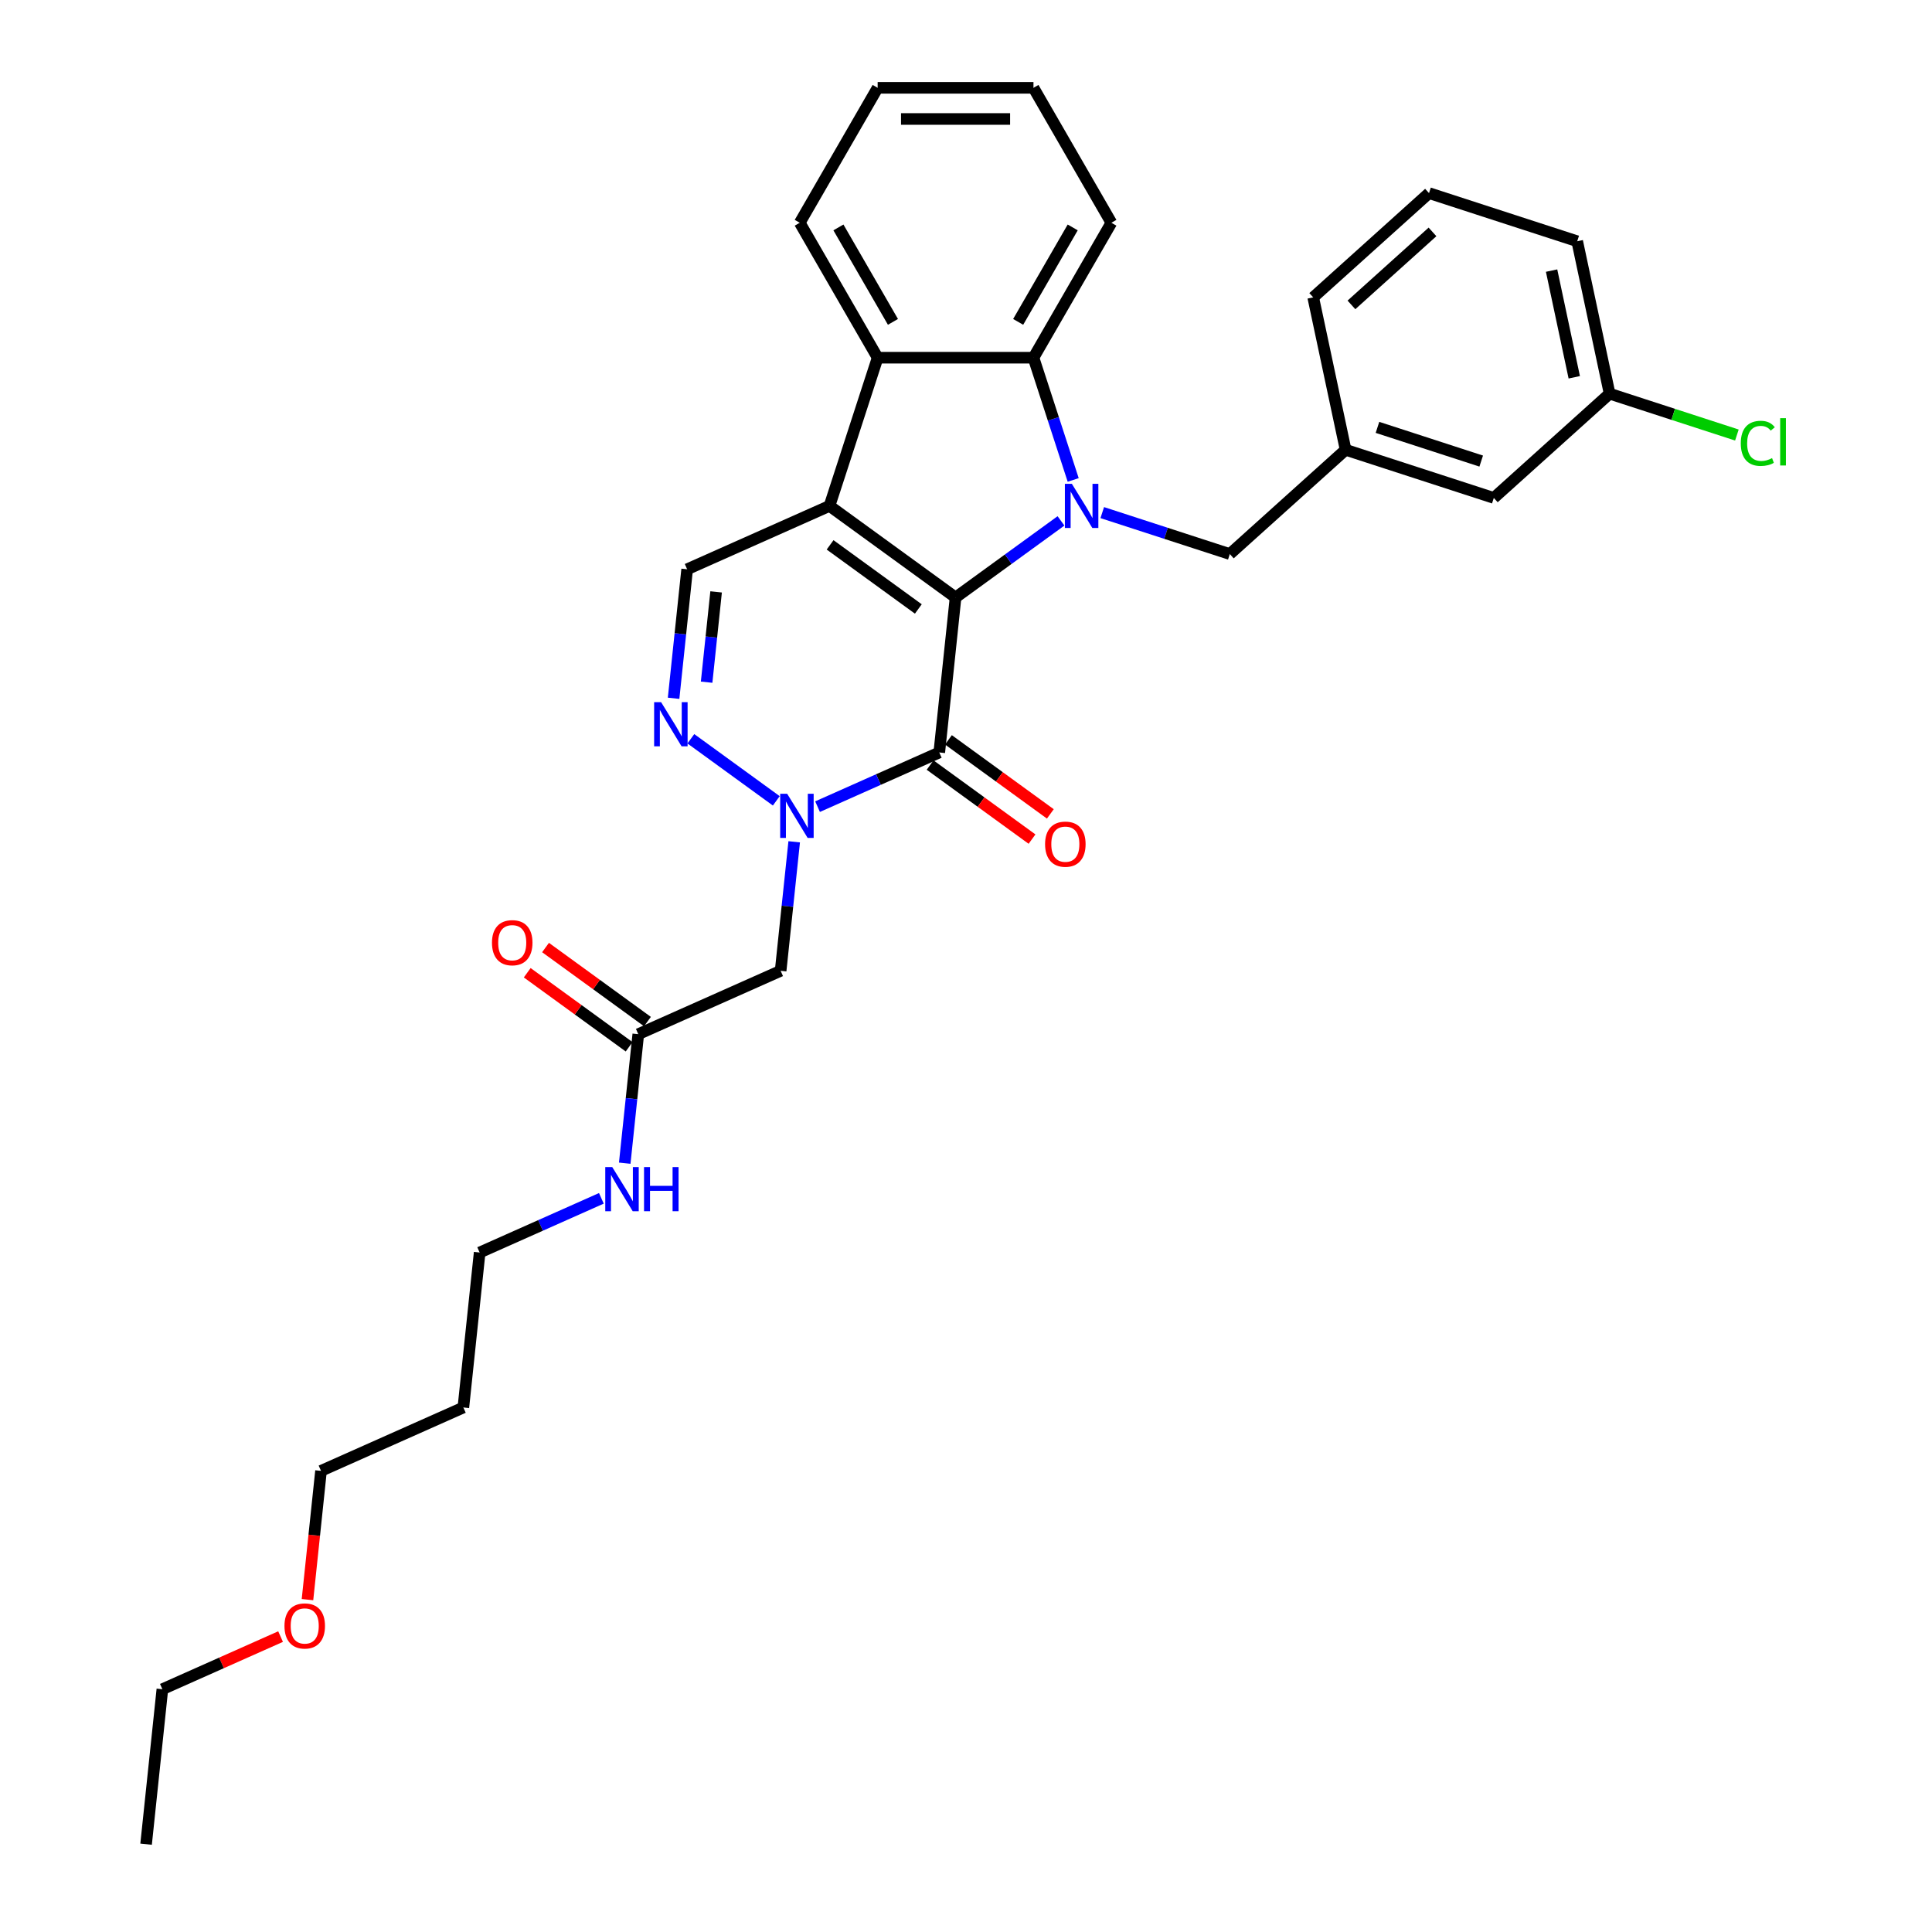 <?xml version='1.0' encoding='iso-8859-1'?>
<svg version='1.1' baseProfile='full'
              xmlns='http://www.w3.org/2000/svg'
                      xmlns:rdkit='http://www.rdkit.org/xml'
                      xmlns:xlink='http://www.w3.org/1999/xlink'
                  xml:space='preserve'
width='1000px' height='1000px' viewBox='0 0 1000 1000'>
<!-- END OF HEADER -->
<rect style='opacity:1.0;fill:#FFFFFF;stroke:none' width='1000' height='1000' x='0' y='0'> </rect>
<path class='bond-0' d='M 494.597,309.26 L 429.348,261.854' style='fill:none;fill-rule:evenodd;stroke:#000000;stroke-width:6px;stroke-linecap:butt;stroke-linejoin:miter;stroke-opacity:1' />
<path class='bond-0' d='M 475.329,315.199 L 429.654,282.015' style='fill:none;fill-rule:evenodd;stroke:#000000;stroke-width:6px;stroke-linecap:butt;stroke-linejoin:miter;stroke-opacity:1' />
<path class='bond-1' d='M 494.597,309.26 L 521.883,289.436' style='fill:none;fill-rule:evenodd;stroke:#000000;stroke-width:6px;stroke-linecap:butt;stroke-linejoin:miter;stroke-opacity:1' />
<path class='bond-1' d='M 521.883,289.436 L 549.168,269.612' style='fill:none;fill-rule:evenodd;stroke:#0000FF;stroke-width:6px;stroke-linecap:butt;stroke-linejoin:miter;stroke-opacity:1' />
<path class='bond-2' d='M 494.597,309.26 L 486.167,389.471' style='fill:none;fill-rule:evenodd;stroke:#000000;stroke-width:6px;stroke-linecap:butt;stroke-linejoin:miter;stroke-opacity:1' />
<path class='bond-6' d='M 429.348,261.854 L 454.271,185.149' style='fill:none;fill-rule:evenodd;stroke:#000000;stroke-width:6px;stroke-linecap:butt;stroke-linejoin:miter;stroke-opacity:1' />
<path class='bond-7' d='M 429.348,261.854 L 355.668,294.658' style='fill:none;fill-rule:evenodd;stroke:#000000;stroke-width:6px;stroke-linecap:butt;stroke-linejoin:miter;stroke-opacity:1' />
<path class='bond-5' d='M 555.481,248.417 L 545.202,216.783' style='fill:none;fill-rule:evenodd;stroke:#0000FF;stroke-width:6px;stroke-linecap:butt;stroke-linejoin:miter;stroke-opacity:1' />
<path class='bond-5' d='M 545.202,216.783 L 534.923,185.149' style='fill:none;fill-rule:evenodd;stroke:#000000;stroke-width:6px;stroke-linecap:butt;stroke-linejoin:miter;stroke-opacity:1' />
<path class='bond-9' d='M 570.525,265.323 L 603.538,276.05' style='fill:none;fill-rule:evenodd;stroke:#0000FF;stroke-width:6px;stroke-linecap:butt;stroke-linejoin:miter;stroke-opacity:1' />
<path class='bond-9' d='M 603.538,276.05 L 636.551,286.777' style='fill:none;fill-rule:evenodd;stroke:#000000;stroke-width:6px;stroke-linecap:butt;stroke-linejoin:miter;stroke-opacity:1' />
<path class='bond-3' d='M 486.167,389.471 L 454.666,403.496' style='fill:none;fill-rule:evenodd;stroke:#000000;stroke-width:6px;stroke-linecap:butt;stroke-linejoin:miter;stroke-opacity:1' />
<path class='bond-3' d='M 454.666,403.496 L 423.165,417.521' style='fill:none;fill-rule:evenodd;stroke:#0000FF;stroke-width:6px;stroke-linecap:butt;stroke-linejoin:miter;stroke-opacity:1' />
<path class='bond-11' d='M 481.426,395.996 L 507.8,415.157' style='fill:none;fill-rule:evenodd;stroke:#000000;stroke-width:6px;stroke-linecap:butt;stroke-linejoin:miter;stroke-opacity:1' />
<path class='bond-11' d='M 507.8,415.157 L 534.174,434.319' style='fill:none;fill-rule:evenodd;stroke:#FF0000;stroke-width:6px;stroke-linecap:butt;stroke-linejoin:miter;stroke-opacity:1' />
<path class='bond-11' d='M 490.907,382.946 L 517.281,402.108' style='fill:none;fill-rule:evenodd;stroke:#000000;stroke-width:6px;stroke-linecap:butt;stroke-linejoin:miter;stroke-opacity:1' />
<path class='bond-11' d='M 517.281,402.108 L 543.655,421.27' style='fill:none;fill-rule:evenodd;stroke:#FF0000;stroke-width:6px;stroke-linecap:butt;stroke-linejoin:miter;stroke-opacity:1' />
<path class='bond-4' d='M 401.809,414.517 L 357.586,382.387' style='fill:none;fill-rule:evenodd;stroke:#0000FF;stroke-width:6px;stroke-linecap:butt;stroke-linejoin:miter;stroke-opacity:1' />
<path class='bond-8' d='M 411.075,435.712 L 407.566,469.099' style='fill:none;fill-rule:evenodd;stroke:#0000FF;stroke-width:6px;stroke-linecap:butt;stroke-linejoin:miter;stroke-opacity:1' />
<path class='bond-8' d='M 407.566,469.099 L 404.057,502.486' style='fill:none;fill-rule:evenodd;stroke:#000000;stroke-width:6px;stroke-linecap:butt;stroke-linejoin:miter;stroke-opacity:1' />
<path class='bond-31' d='M 348.65,361.432 L 352.159,328.045' style='fill:none;fill-rule:evenodd;stroke:#0000FF;stroke-width:6px;stroke-linecap:butt;stroke-linejoin:miter;stroke-opacity:1' />
<path class='bond-31' d='M 352.159,328.045 L 355.668,294.658' style='fill:none;fill-rule:evenodd;stroke:#000000;stroke-width:6px;stroke-linecap:butt;stroke-linejoin:miter;stroke-opacity:1' />
<path class='bond-31' d='M 365.745,353.102 L 368.201,329.731' style='fill:none;fill-rule:evenodd;stroke:#0000FF;stroke-width:6px;stroke-linecap:butt;stroke-linejoin:miter;stroke-opacity:1' />
<path class='bond-31' d='M 368.201,329.731 L 370.658,306.36' style='fill:none;fill-rule:evenodd;stroke:#000000;stroke-width:6px;stroke-linecap:butt;stroke-linejoin:miter;stroke-opacity:1' />
<path class='bond-18' d='M 534.923,185.149 L 575.25,115.302' style='fill:none;fill-rule:evenodd;stroke:#000000;stroke-width:6px;stroke-linecap:butt;stroke-linejoin:miter;stroke-opacity:1' />
<path class='bond-18' d='M 527.003,166.606 L 555.231,117.713' style='fill:none;fill-rule:evenodd;stroke:#000000;stroke-width:6px;stroke-linecap:butt;stroke-linejoin:miter;stroke-opacity:1' />
<path class='bond-32' d='M 534.923,185.149 L 454.271,185.149' style='fill:none;fill-rule:evenodd;stroke:#000000;stroke-width:6px;stroke-linecap:butt;stroke-linejoin:miter;stroke-opacity:1' />
<path class='bond-19' d='M 454.271,185.149 L 413.945,115.302' style='fill:none;fill-rule:evenodd;stroke:#000000;stroke-width:6px;stroke-linecap:butt;stroke-linejoin:miter;stroke-opacity:1' />
<path class='bond-19' d='M 462.191,166.606 L 433.963,117.713' style='fill:none;fill-rule:evenodd;stroke:#000000;stroke-width:6px;stroke-linecap:butt;stroke-linejoin:miter;stroke-opacity:1' />
<path class='bond-10' d='M 404.057,502.486 L 330.377,535.29' style='fill:none;fill-rule:evenodd;stroke:#000000;stroke-width:6px;stroke-linecap:butt;stroke-linejoin:miter;stroke-opacity:1' />
<path class='bond-13' d='M 636.551,286.777 L 696.488,232.81' style='fill:none;fill-rule:evenodd;stroke:#000000;stroke-width:6px;stroke-linecap:butt;stroke-linejoin:miter;stroke-opacity:1' />
<path class='bond-12' d='M 335.117,528.765 L 308.743,509.603' style='fill:none;fill-rule:evenodd;stroke:#000000;stroke-width:6px;stroke-linecap:butt;stroke-linejoin:miter;stroke-opacity:1' />
<path class='bond-12' d='M 308.743,509.603 L 282.369,490.441' style='fill:none;fill-rule:evenodd;stroke:#FF0000;stroke-width:6px;stroke-linecap:butt;stroke-linejoin:miter;stroke-opacity:1' />
<path class='bond-12' d='M 325.636,541.815 L 299.262,522.653' style='fill:none;fill-rule:evenodd;stroke:#000000;stroke-width:6px;stroke-linecap:butt;stroke-linejoin:miter;stroke-opacity:1' />
<path class='bond-12' d='M 299.262,522.653 L 272.888,503.491' style='fill:none;fill-rule:evenodd;stroke:#FF0000;stroke-width:6px;stroke-linecap:butt;stroke-linejoin:miter;stroke-opacity:1' />
<path class='bond-14' d='M 330.377,535.29 L 326.868,568.677' style='fill:none;fill-rule:evenodd;stroke:#000000;stroke-width:6px;stroke-linecap:butt;stroke-linejoin:miter;stroke-opacity:1' />
<path class='bond-14' d='M 326.868,568.677 L 323.359,602.064' style='fill:none;fill-rule:evenodd;stroke:#0000FF;stroke-width:6px;stroke-linecap:butt;stroke-linejoin:miter;stroke-opacity:1' />
<path class='bond-15' d='M 696.488,232.81 L 773.193,257.733' style='fill:none;fill-rule:evenodd;stroke:#000000;stroke-width:6px;stroke-linecap:butt;stroke-linejoin:miter;stroke-opacity:1' />
<path class='bond-15' d='M 712.978,221.207 L 766.672,238.653' style='fill:none;fill-rule:evenodd;stroke:#000000;stroke-width:6px;stroke-linecap:butt;stroke-linejoin:miter;stroke-opacity:1' />
<path class='bond-24' d='M 696.488,232.81 L 679.719,153.92' style='fill:none;fill-rule:evenodd;stroke:#000000;stroke-width:6px;stroke-linecap:butt;stroke-linejoin:miter;stroke-opacity:1' />
<path class='bond-23' d='M 311.268,620.255 L 279.767,634.28' style='fill:none;fill-rule:evenodd;stroke:#0000FF;stroke-width:6px;stroke-linecap:butt;stroke-linejoin:miter;stroke-opacity:1' />
<path class='bond-23' d='M 279.767,634.28 L 248.267,648.305' style='fill:none;fill-rule:evenodd;stroke:#000000;stroke-width:6px;stroke-linecap:butt;stroke-linejoin:miter;stroke-opacity:1' />
<path class='bond-16' d='M 773.193,257.733 L 833.129,203.766' style='fill:none;fill-rule:evenodd;stroke:#000000;stroke-width:6px;stroke-linecap:butt;stroke-linejoin:miter;stroke-opacity:1' />
<path class='bond-17' d='M 833.129,203.766 L 866.07,214.469' style='fill:none;fill-rule:evenodd;stroke:#000000;stroke-width:6px;stroke-linecap:butt;stroke-linejoin:miter;stroke-opacity:1' />
<path class='bond-17' d='M 866.07,214.469 L 899.011,225.172' style='fill:none;fill-rule:evenodd;stroke:#00CC00;stroke-width:6px;stroke-linecap:butt;stroke-linejoin:miter;stroke-opacity:1' />
<path class='bond-34' d='M 833.129,203.766 L 816.361,124.876' style='fill:none;fill-rule:evenodd;stroke:#000000;stroke-width:6px;stroke-linecap:butt;stroke-linejoin:miter;stroke-opacity:1' />
<path class='bond-34' d='M 814.836,195.286 L 803.098,140.063' style='fill:none;fill-rule:evenodd;stroke:#000000;stroke-width:6px;stroke-linecap:butt;stroke-linejoin:miter;stroke-opacity:1' />
<path class='bond-28' d='M 575.25,115.302 L 534.923,45.455' style='fill:none;fill-rule:evenodd;stroke:#000000;stroke-width:6px;stroke-linecap:butt;stroke-linejoin:miter;stroke-opacity:1' />
<path class='bond-29' d='M 413.945,115.302 L 454.271,45.455' style='fill:none;fill-rule:evenodd;stroke:#000000;stroke-width:6px;stroke-linecap:butt;stroke-linejoin:miter;stroke-opacity:1' />
<path class='bond-20' d='M 239.836,728.516 L 248.267,648.305' style='fill:none;fill-rule:evenodd;stroke:#000000;stroke-width:6px;stroke-linecap:butt;stroke-linejoin:miter;stroke-opacity:1' />
<path class='bond-25' d='M 239.836,728.516 L 166.157,761.32' style='fill:none;fill-rule:evenodd;stroke:#000000;stroke-width:6px;stroke-linecap:butt;stroke-linejoin:miter;stroke-opacity:1' />
<path class='bond-21' d='M 159.152,827.965 L 162.654,794.642' style='fill:none;fill-rule:evenodd;stroke:#FF0000;stroke-width:6px;stroke-linecap:butt;stroke-linejoin:miter;stroke-opacity:1' />
<path class='bond-21' d='M 162.654,794.642 L 166.157,761.32' style='fill:none;fill-rule:evenodd;stroke:#000000;stroke-width:6px;stroke-linecap:butt;stroke-linejoin:miter;stroke-opacity:1' />
<path class='bond-27' d='M 145.225,847.096 L 114.636,860.716' style='fill:none;fill-rule:evenodd;stroke:#FF0000;stroke-width:6px;stroke-linecap:butt;stroke-linejoin:miter;stroke-opacity:1' />
<path class='bond-27' d='M 114.636,860.716 L 84.046,874.335' style='fill:none;fill-rule:evenodd;stroke:#000000;stroke-width:6px;stroke-linecap:butt;stroke-linejoin:miter;stroke-opacity:1' />
<path class='bond-22' d='M 739.656,99.953 L 679.719,153.92' style='fill:none;fill-rule:evenodd;stroke:#000000;stroke-width:6px;stroke-linecap:butt;stroke-linejoin:miter;stroke-opacity:1' />
<path class='bond-22' d='M 741.459,120.035 L 699.503,157.812' style='fill:none;fill-rule:evenodd;stroke:#000000;stroke-width:6px;stroke-linecap:butt;stroke-linejoin:miter;stroke-opacity:1' />
<path class='bond-26' d='M 739.656,99.953 L 816.361,124.876' style='fill:none;fill-rule:evenodd;stroke:#000000;stroke-width:6px;stroke-linecap:butt;stroke-linejoin:miter;stroke-opacity:1' />
<path class='bond-30' d='M 84.046,874.335 L 75.616,954.545' style='fill:none;fill-rule:evenodd;stroke:#000000;stroke-width:6px;stroke-linecap:butt;stroke-linejoin:miter;stroke-opacity:1' />
<path class='bond-33' d='M 534.923,45.455 L 454.271,45.455' style='fill:none;fill-rule:evenodd;stroke:#000000;stroke-width:6px;stroke-linecap:butt;stroke-linejoin:miter;stroke-opacity:1' />
<path class='bond-33' d='M 522.826,61.585 L 466.369,61.585' style='fill:none;fill-rule:evenodd;stroke:#000000;stroke-width:6px;stroke-linecap:butt;stroke-linejoin:miter;stroke-opacity:1' />
<path  class='atom-2' d='M 554.798 250.433
L 562.282 262.531
Q 563.024 263.725, 564.218 265.886
Q 565.411 268.048, 565.476 268.177
L 565.476 250.433
L 568.508 250.433
L 568.508 273.274
L 565.379 273.274
L 557.346 260.047
Q 556.411 258.499, 555.41 256.724
Q 554.443 254.95, 554.152 254.401
L 554.152 273.274
L 551.184 273.274
L 551.184 250.433
L 554.798 250.433
' fill='#0000FF'/>
<path  class='atom-4' d='M 407.438 410.855
L 414.923 422.953
Q 415.665 424.146, 416.858 426.308
Q 418.052 428.469, 418.117 428.598
L 418.117 410.855
L 421.149 410.855
L 421.149 433.695
L 418.02 433.695
L 409.987 420.468
Q 409.051 418.92, 408.051 417.146
Q 407.083 415.371, 406.793 414.823
L 406.793 433.695
L 403.825 433.695
L 403.825 410.855
L 407.438 410.855
' fill='#0000FF'/>
<path  class='atom-5' d='M 342.189 363.448
L 349.673 375.546
Q 350.415 376.74, 351.609 378.901
Q 352.803 381.063, 352.867 381.192
L 352.867 363.448
L 355.9 363.448
L 355.9 386.289
L 352.771 386.289
L 344.738 373.062
Q 343.802 371.514, 342.802 369.739
Q 341.834 367.965, 341.544 367.416
L 341.544 386.289
L 338.576 386.289
L 338.576 363.448
L 342.189 363.448
' fill='#0000FF'/>
<path  class='atom-12' d='M 540.931 436.942
Q 540.931 431.457, 543.641 428.392
Q 546.351 425.328, 551.416 425.328
Q 556.481 425.328, 559.191 428.392
Q 561.901 431.457, 561.901 436.942
Q 561.901 442.49, 559.159 445.652
Q 556.416 448.781, 551.416 448.781
Q 546.383 448.781, 543.641 445.652
Q 540.931 442.523, 540.931 436.942
M 551.416 446.2
Q 554.9 446.2, 556.771 443.878
Q 558.675 441.523, 558.675 436.942
Q 558.675 432.457, 556.771 430.199
Q 554.9 427.908, 551.416 427.908
Q 547.932 427.908, 546.028 430.167
Q 544.157 432.425, 544.157 436.942
Q 544.157 441.555, 546.028 443.878
Q 547.932 446.2, 551.416 446.2
' fill='#FF0000'/>
<path  class='atom-13' d='M 254.643 487.948
Q 254.643 482.464, 257.353 479.399
Q 260.063 476.334, 265.128 476.334
Q 270.193 476.334, 272.903 479.399
Q 275.612 482.464, 275.612 487.948
Q 275.612 493.497, 272.87 496.659
Q 270.128 499.788, 265.128 499.788
Q 260.095 499.788, 257.353 496.659
Q 254.643 493.529, 254.643 487.948
M 265.128 497.207
Q 268.612 497.207, 270.483 494.884
Q 272.386 492.529, 272.386 487.948
Q 272.386 483.464, 270.483 481.206
Q 268.612 478.915, 265.128 478.915
Q 261.643 478.915, 259.74 481.173
Q 257.869 483.432, 257.869 487.948
Q 257.869 492.561, 259.74 494.884
Q 261.643 497.207, 265.128 497.207
' fill='#FF0000'/>
<path  class='atom-15' d='M 316.898 604.08
L 324.382 616.178
Q 325.124 617.372, 326.318 619.533
Q 327.511 621.695, 327.576 621.824
L 327.576 604.08
L 330.608 604.08
L 330.608 626.921
L 327.479 626.921
L 319.446 613.694
Q 318.511 612.145, 317.51 610.371
Q 316.543 608.597, 316.252 608.048
L 316.252 626.921
L 313.284 626.921
L 313.284 604.08
L 316.898 604.08
' fill='#0000FF'/>
<path  class='atom-15' d='M 333.351 604.08
L 336.448 604.08
L 336.448 613.791
L 348.126 613.791
L 348.126 604.08
L 351.223 604.08
L 351.223 626.921
L 348.126 626.921
L 348.126 616.372
L 336.448 616.372
L 336.448 626.921
L 333.351 626.921
L 333.351 604.08
' fill='#0000FF'/>
<path  class='atom-18' d='M 901.027 229.479
Q 901.027 223.801, 903.673 220.833
Q 906.35 217.833, 911.415 217.833
Q 916.125 217.833, 918.642 221.156
L 916.512 222.898
Q 914.674 220.478, 911.415 220.478
Q 907.963 220.478, 906.124 222.801
Q 904.318 225.092, 904.318 229.479
Q 904.318 233.996, 906.189 236.318
Q 908.092 238.641, 911.77 238.641
Q 914.286 238.641, 917.222 237.125
L 918.126 239.544
Q 916.932 240.319, 915.125 240.77
Q 913.319 241.222, 911.318 241.222
Q 906.35 241.222, 903.673 238.189
Q 901.027 235.157, 901.027 229.479
' fill='#00CC00'/>
<path  class='atom-18' d='M 921.416 216.446
L 924.384 216.446
L 924.384 240.932
L 921.416 240.932
L 921.416 216.446
' fill='#00CC00'/>
<path  class='atom-22' d='M 147.241 841.595
Q 147.241 836.111, 149.951 833.046
Q 152.661 829.981, 157.726 829.981
Q 162.791 829.981, 165.501 833.046
Q 168.211 836.111, 168.211 841.595
Q 168.211 847.144, 165.469 850.305
Q 162.726 853.435, 157.726 853.435
Q 152.693 853.435, 149.951 850.305
Q 147.241 847.176, 147.241 841.595
M 157.726 850.854
Q 161.21 850.854, 163.081 848.531
Q 164.985 846.176, 164.985 841.595
Q 164.985 837.111, 163.081 834.852
Q 161.21 832.562, 157.726 832.562
Q 154.242 832.562, 152.338 834.82
Q 150.467 837.078, 150.467 841.595
Q 150.467 846.208, 152.338 848.531
Q 154.242 850.854, 157.726 850.854
' fill='#FF0000'/>
</svg>
